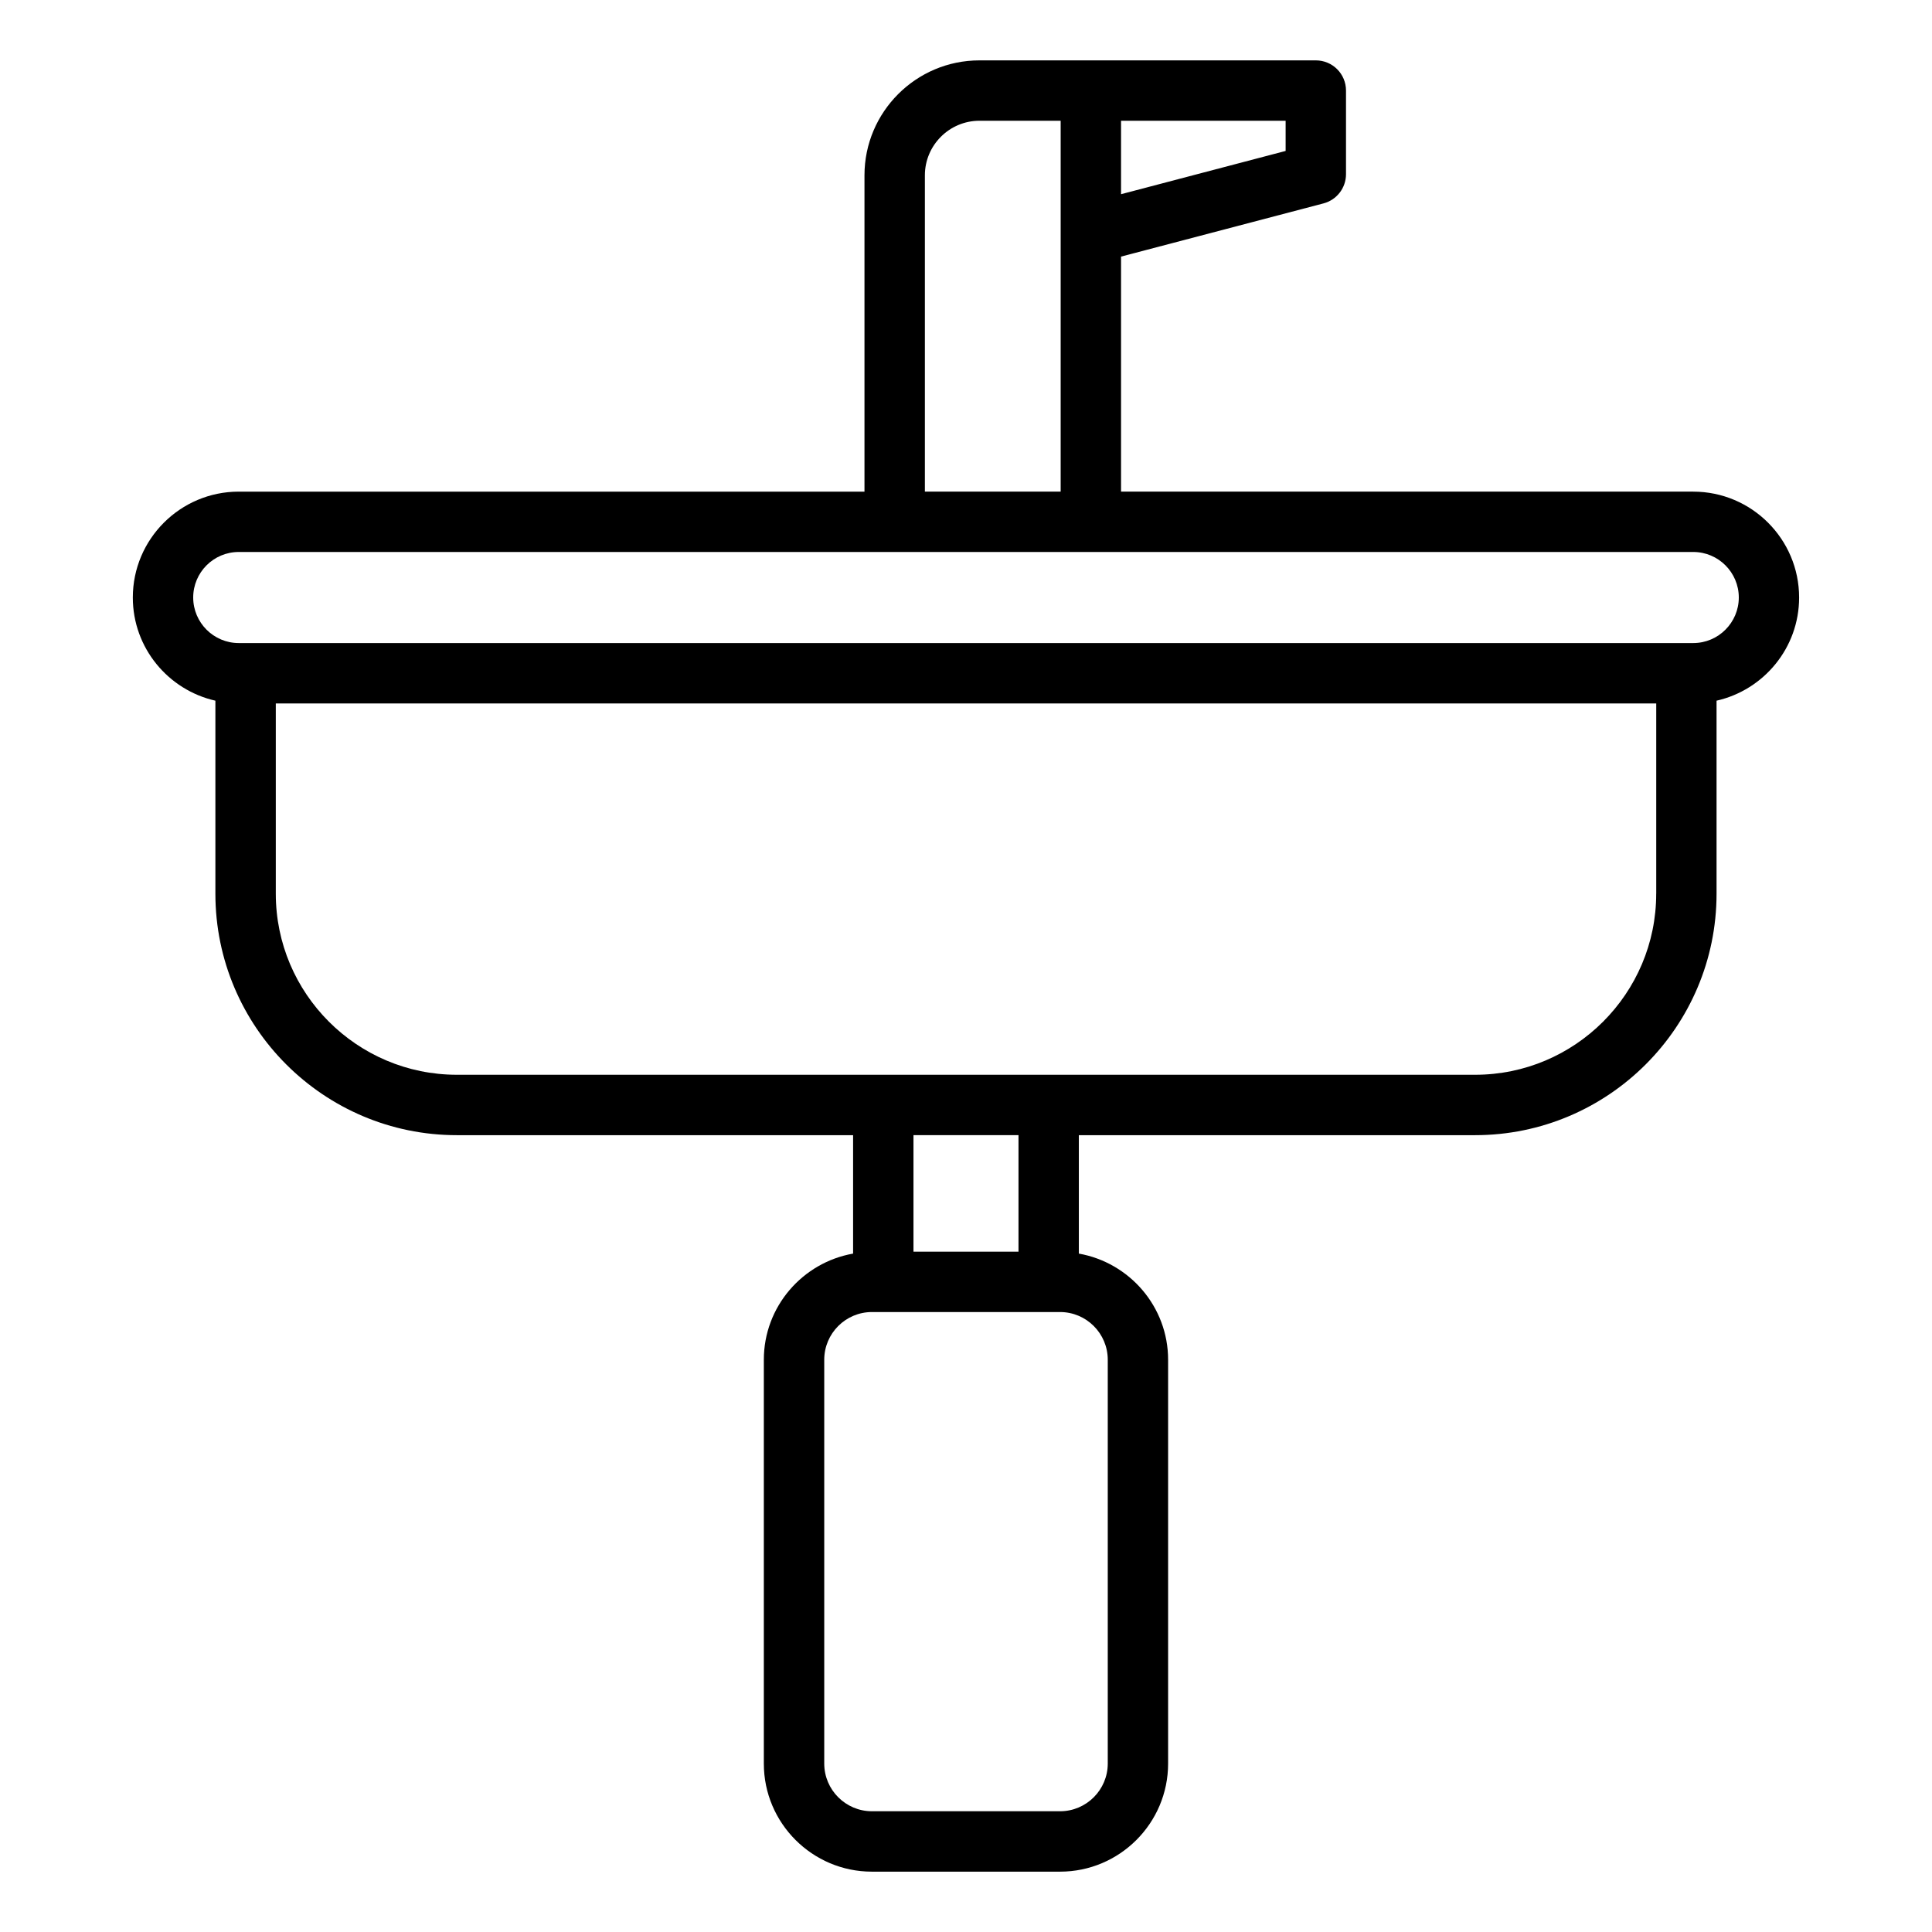 <?xml version="1.0" encoding="UTF-8"?>
<svg id="Layer_1" data-name="Layer 1" xmlns="http://www.w3.org/2000/svg" width="64" height="64" viewBox="0 0 64 64">
  <defs>
    <style>
      .cls-1 {
        fill: #000;
        stroke-width: 0px;
      }
    </style>
  </defs>
  <path class="cls-1" d="M56.092,16.285h-18.956v-7.785l6.706-1.762c.439-.115.746-.513.746-.967v-2.771c0-.553-.447-1-1-1h-11.143c-2.1,0-3.808,1.708-3.808,3.808v10.478H7.908c-1.935,0-3.508,1.573-3.508,3.508,0,1.668,1.172,3.063,2.735,3.417v6.394c0,4.411,3.588,7.999,7.999,7.999h13.126v3.923c-1.677.297-2.957,1.757-2.957,3.517v13.377c0,1.974,1.606,3.58,3.58,3.58h6.232c1.974,0,3.58-1.606,3.58-3.58v-13.377c0-1.76-1.28-3.22-2.957-3.517v-3.923h13.126c4.411,0,7.999-3.588,7.999-7.999v-6.394c1.563-.354,2.735-1.748,2.735-3.417,0-1.935-1.573-3.508-3.508-3.508ZM42.588,5l-5.452,1.433v-2.433h5.452v1ZM30.638,5.808c0-.997.811-1.808,1.808-1.808h2.69v12.285h-4.498V5.808ZM36.696,45.043v13.377c0,.871-.709,1.58-1.58,1.58h-6.232c-.871,0-1.58-.709-1.58-1.58v-13.377c0-.871.709-1.58,1.58-1.58h6.232c.871,0,1.58.709,1.58,1.58ZM33.739,41.463h-3.479v-3.86h3.479v3.86ZM54.864,29.604c0,3.308-2.691,5.999-5.999,5.999H15.135c-3.308,0-5.999-2.691-5.999-5.999v-6.302h45.729v6.302ZM56.092,21.302H7.908c-.831,0-1.508-.677-1.508-1.509s.677-1.508,1.508-1.508h48.184c.831,0,1.508.677,1.508,1.508s-.677,1.509-1.508,1.509Z"/>
</svg>